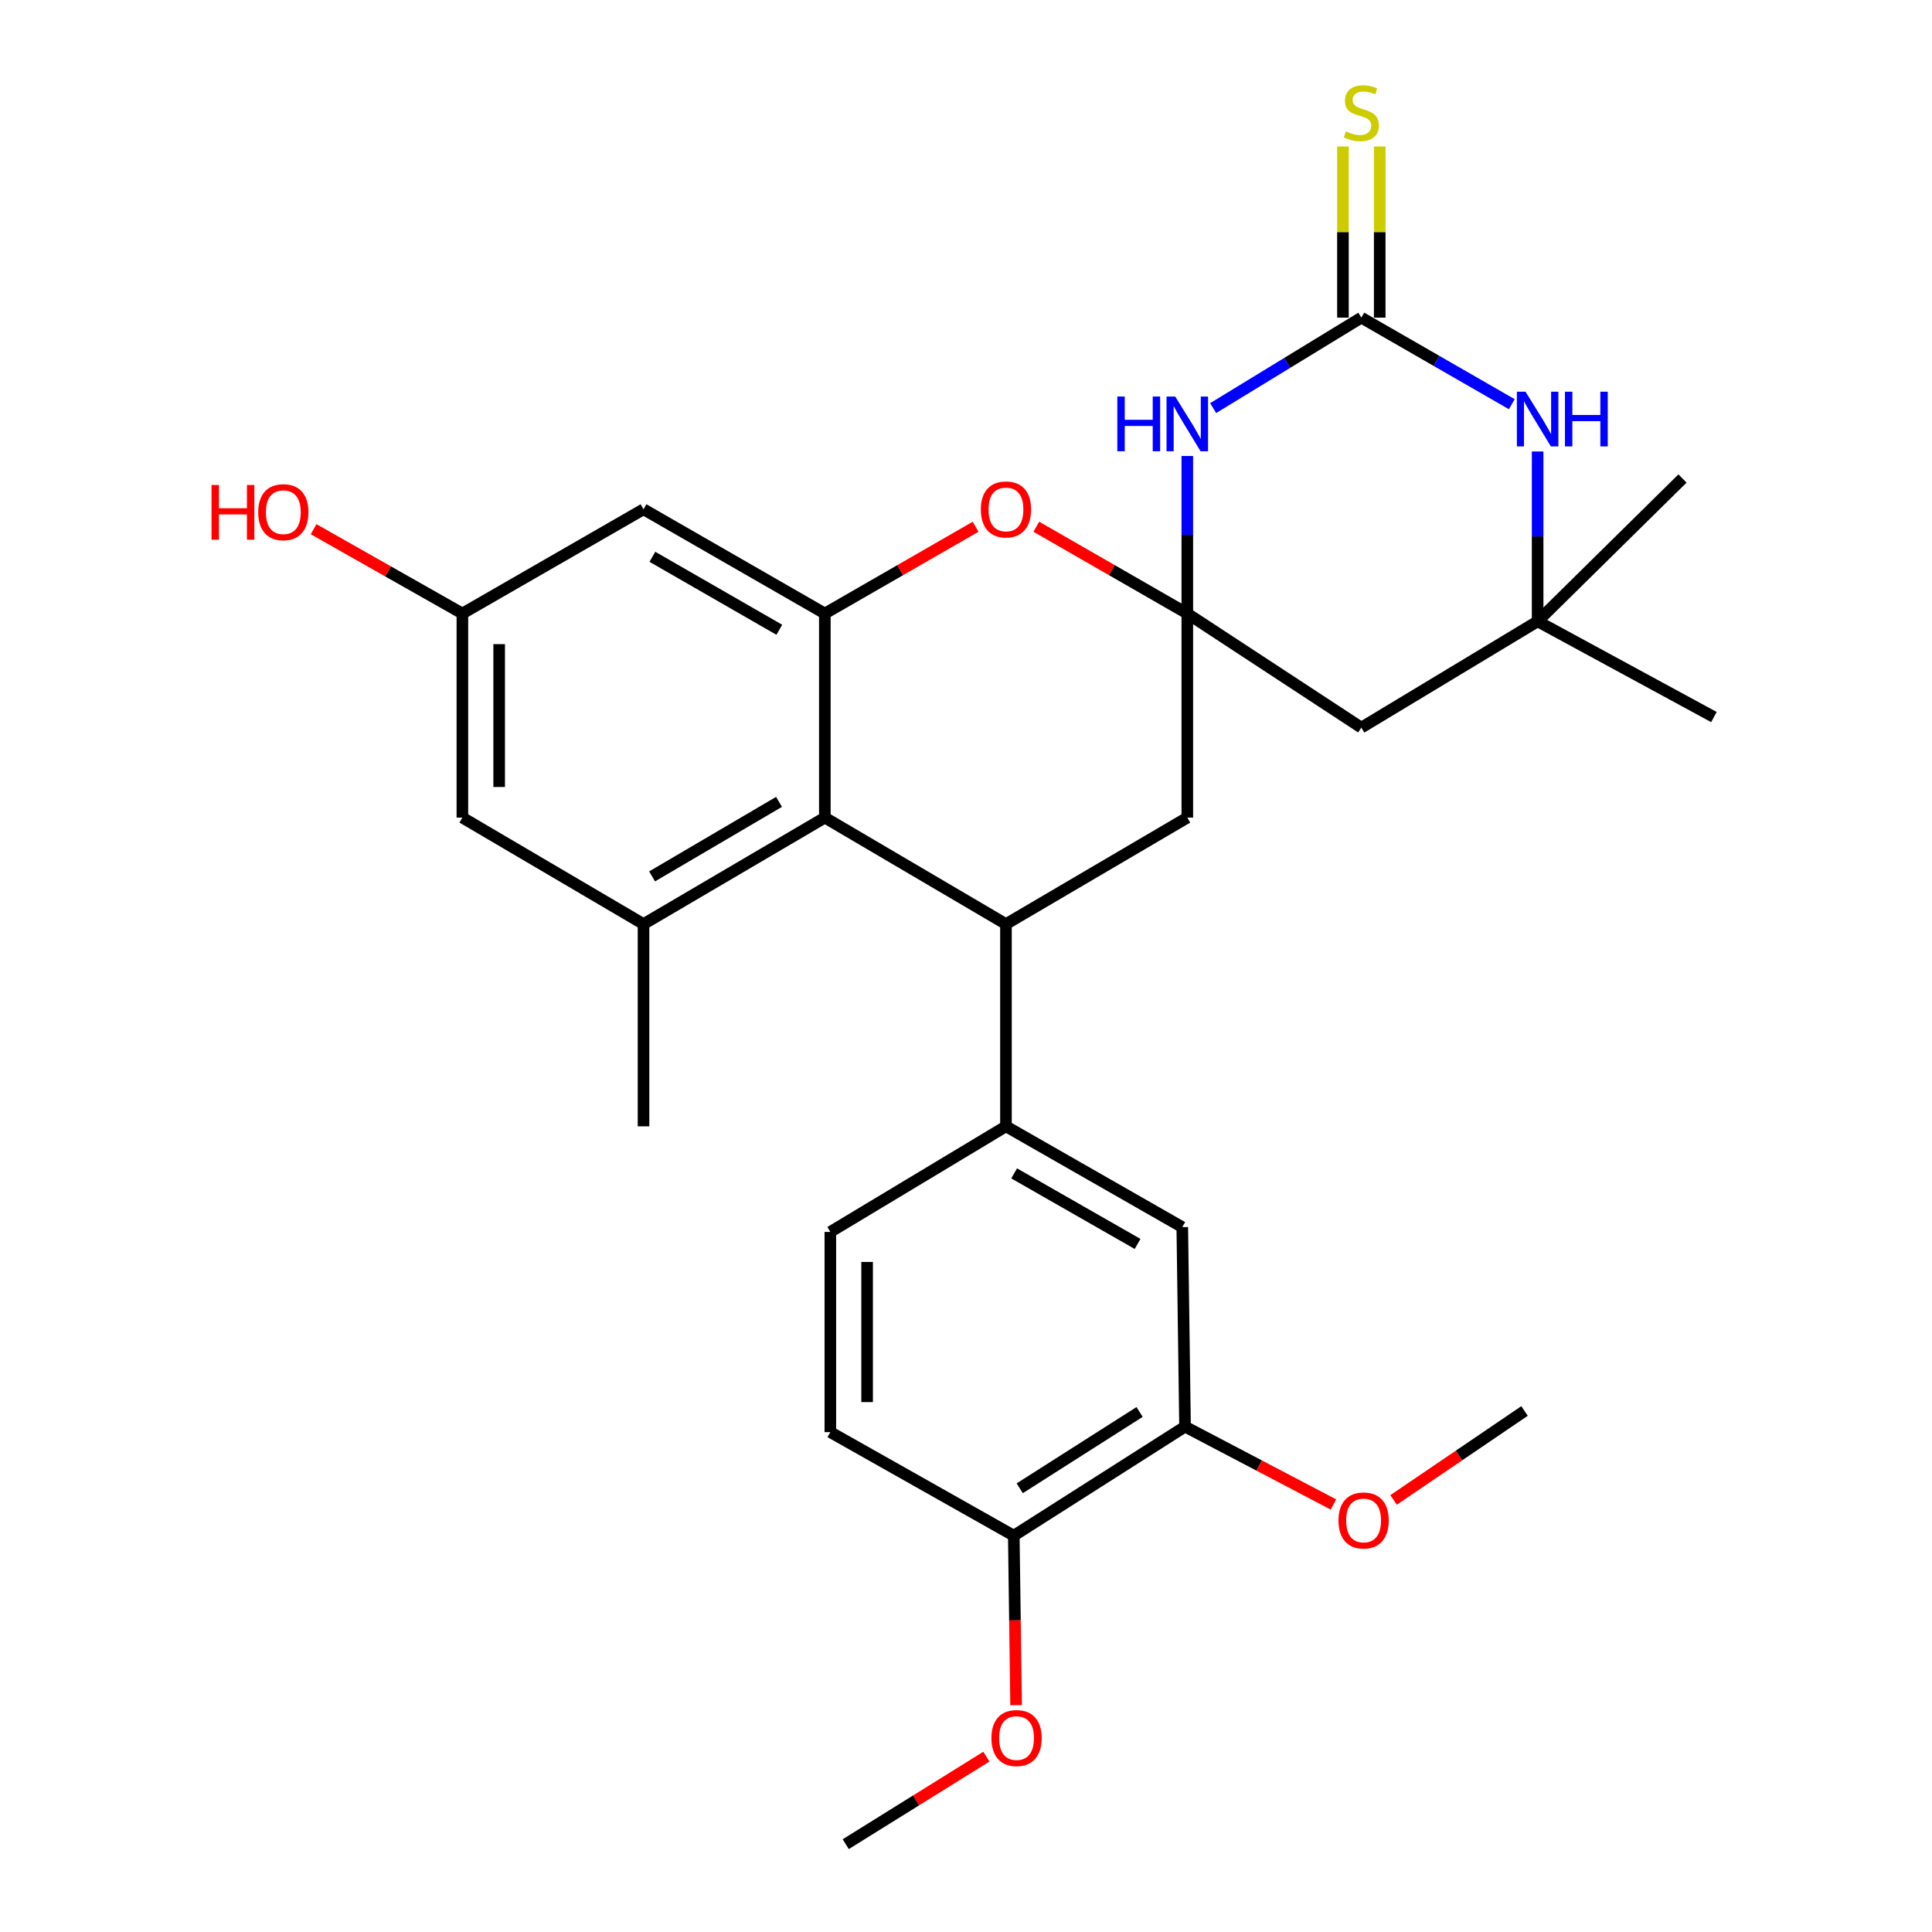 <?xml version='1.0' encoding='iso-8859-1'?>
<svg version='1.1' baseProfile='full'
              xmlns='http://www.w3.org/2000/svg'
                      xmlns:rdkit='http://www.rdkit.org/xml'
                      xmlns:xlink='http://www.w3.org/1999/xlink'
                  xml:space='preserve'
width='1000px' height='1000px' viewBox='0 0 1000 1000'>
<!-- END OF HEADER -->
<rect style='opacity:1.0;fill:#FFFFFF;stroke:none' width='1000' height='1000' x='0' y='0'> </rect>
<path class='bond-0' d='M 614.547,317.56 L 614.547,276.789' style='fill:none;fill-rule:evenodd;stroke:#000000;stroke-width:6px;stroke-linecap:butt;stroke-linejoin:miter;stroke-opacity:1' />
<path class='bond-0' d='M 614.547,276.789 L 614.547,236.018' style='fill:none;fill-rule:evenodd;stroke:#0000FF;stroke-width:6px;stroke-linecap:butt;stroke-linejoin:miter;stroke-opacity:1' />
<path class='bond-5' d='M 614.547,317.56 L 575.469,295.095' style='fill:none;fill-rule:evenodd;stroke:#000000;stroke-width:6px;stroke-linecap:butt;stroke-linejoin:miter;stroke-opacity:1' />
<path class='bond-5' d='M 575.469,295.095 L 536.391,272.631' style='fill:none;fill-rule:evenodd;stroke:#FF0000;stroke-width:6px;stroke-linecap:butt;stroke-linejoin:miter;stroke-opacity:1' />
<path class='bond-9' d='M 614.547,317.56 L 704.623,376.617' style='fill:none;fill-rule:evenodd;stroke:#000000;stroke-width:6px;stroke-linecap:butt;stroke-linejoin:miter;stroke-opacity:1' />
<path class='bond-11' d='M 614.547,317.56 L 614.547,423.194' style='fill:none;fill-rule:evenodd;stroke:#000000;stroke-width:6px;stroke-linecap:butt;stroke-linejoin:miter;stroke-opacity:1' />
<path class='bond-1' d='M 627.925,211.236 L 666.274,187.822' style='fill:none;fill-rule:evenodd;stroke:#0000FF;stroke-width:6px;stroke-linecap:butt;stroke-linejoin:miter;stroke-opacity:1' />
<path class='bond-1' d='M 666.274,187.822 L 704.623,164.409' style='fill:none;fill-rule:evenodd;stroke:#000000;stroke-width:6px;stroke-linecap:butt;stroke-linejoin:miter;stroke-opacity:1' />
<path class='bond-15' d='M 714.142,164.409 L 714.142,120.115' style='fill:none;fill-rule:evenodd;stroke:#000000;stroke-width:6px;stroke-linecap:butt;stroke-linejoin:miter;stroke-opacity:1' />
<path class='bond-15' d='M 714.142,120.115 L 714.142,75.821' style='fill:none;fill-rule:evenodd;stroke:#CCCC00;stroke-width:6px;stroke-linecap:butt;stroke-linejoin:miter;stroke-opacity:1' />
<path class='bond-15' d='M 695.105,164.409 L 695.105,120.115' style='fill:none;fill-rule:evenodd;stroke:#000000;stroke-width:6px;stroke-linecap:butt;stroke-linejoin:miter;stroke-opacity:1' />
<path class='bond-15' d='M 695.105,120.115 L 695.105,75.821' style='fill:none;fill-rule:evenodd;stroke:#CCCC00;stroke-width:6px;stroke-linecap:butt;stroke-linejoin:miter;stroke-opacity:1' />
<path class='bond-30' d='M 704.623,164.409 L 743.562,186.812' style='fill:none;fill-rule:evenodd;stroke:#000000;stroke-width:6px;stroke-linecap:butt;stroke-linejoin:miter;stroke-opacity:1' />
<path class='bond-30' d='M 743.562,186.812 L 782.501,209.215' style='fill:none;fill-rule:evenodd;stroke:#0000FF;stroke-width:6px;stroke-linecap:butt;stroke-linejoin:miter;stroke-opacity:1' />
<path class='bond-2' d='M 520.684,478.306 L 614.547,423.194' style='fill:none;fill-rule:evenodd;stroke:#000000;stroke-width:6px;stroke-linecap:butt;stroke-linejoin:miter;stroke-opacity:1' />
<path class='bond-3' d='M 520.684,478.306 L 426.938,423.194' style='fill:none;fill-rule:evenodd;stroke:#000000;stroke-width:6px;stroke-linecap:butt;stroke-linejoin:miter;stroke-opacity:1' />
<path class='bond-8' d='M 520.684,478.306 L 520.684,582.988' style='fill:none;fill-rule:evenodd;stroke:#000000;stroke-width:6px;stroke-linecap:butt;stroke-linejoin:miter;stroke-opacity:1' />
<path class='bond-7' d='M 426.938,423.194 L 333.086,478.306' style='fill:none;fill-rule:evenodd;stroke:#000000;stroke-width:6px;stroke-linecap:butt;stroke-linejoin:miter;stroke-opacity:1' />
<path class='bond-7' d='M 403.221,415.045 L 337.524,453.623' style='fill:none;fill-rule:evenodd;stroke:#000000;stroke-width:6px;stroke-linecap:butt;stroke-linejoin:miter;stroke-opacity:1' />
<path class='bond-29' d='M 426.938,423.194 L 426.938,317.56' style='fill:none;fill-rule:evenodd;stroke:#000000;stroke-width:6px;stroke-linecap:butt;stroke-linejoin:miter;stroke-opacity:1' />
<path class='bond-4' d='M 426.938,317.56 L 465.959,295.1' style='fill:none;fill-rule:evenodd;stroke:#000000;stroke-width:6px;stroke-linecap:butt;stroke-linejoin:miter;stroke-opacity:1' />
<path class='bond-4' d='M 465.959,295.1 L 504.98,272.64' style='fill:none;fill-rule:evenodd;stroke:#FF0000;stroke-width:6px;stroke-linecap:butt;stroke-linejoin:miter;stroke-opacity:1' />
<path class='bond-12' d='M 426.938,317.56 L 333.086,263.601' style='fill:none;fill-rule:evenodd;stroke:#000000;stroke-width:6px;stroke-linecap:butt;stroke-linejoin:miter;stroke-opacity:1' />
<path class='bond-12' d='M 403.372,325.97 L 337.676,288.199' style='fill:none;fill-rule:evenodd;stroke:#000000;stroke-width:6px;stroke-linecap:butt;stroke-linejoin:miter;stroke-opacity:1' />
<path class='bond-6' d='M 795.873,233.685 L 795.873,277.643' style='fill:none;fill-rule:evenodd;stroke:#0000FF;stroke-width:6px;stroke-linecap:butt;stroke-linejoin:miter;stroke-opacity:1' />
<path class='bond-6' d='M 795.873,277.643 L 795.873,321.6' style='fill:none;fill-rule:evenodd;stroke:#000000;stroke-width:6px;stroke-linecap:butt;stroke-linejoin:miter;stroke-opacity:1' />
<path class='bond-16' d='M 333.086,478.306 L 239.33,423.194' style='fill:none;fill-rule:evenodd;stroke:#000000;stroke-width:6px;stroke-linecap:butt;stroke-linejoin:miter;stroke-opacity:1' />
<path class='bond-24' d='M 333.086,478.306 L 333.086,582.988' style='fill:none;fill-rule:evenodd;stroke:#000000;stroke-width:6px;stroke-linecap:butt;stroke-linejoin:miter;stroke-opacity:1' />
<path class='bond-13' d='M 520.684,582.988 L 611.945,635.159' style='fill:none;fill-rule:evenodd;stroke:#000000;stroke-width:6px;stroke-linecap:butt;stroke-linejoin:miter;stroke-opacity:1' />
<path class='bond-13' d='M 524.925,607.34 L 588.808,643.86' style='fill:none;fill-rule:evenodd;stroke:#000000;stroke-width:6px;stroke-linecap:butt;stroke-linejoin:miter;stroke-opacity:1' />
<path class='bond-19' d='M 520.684,582.988 L 429.783,637.645' style='fill:none;fill-rule:evenodd;stroke:#000000;stroke-width:6px;stroke-linecap:butt;stroke-linejoin:miter;stroke-opacity:1' />
<path class='bond-10' d='M 704.623,376.617 L 795.873,321.6' style='fill:none;fill-rule:evenodd;stroke:#000000;stroke-width:6px;stroke-linecap:butt;stroke-linejoin:miter;stroke-opacity:1' />
<path class='bond-25' d='M 795.873,321.6 L 887.123,371.149' style='fill:none;fill-rule:evenodd;stroke:#000000;stroke-width:6px;stroke-linecap:butt;stroke-linejoin:miter;stroke-opacity:1' />
<path class='bond-26' d='M 795.873,321.6 L 870.858,247.674' style='fill:none;fill-rule:evenodd;stroke:#000000;stroke-width:6px;stroke-linecap:butt;stroke-linejoin:miter;stroke-opacity:1' />
<path class='bond-17' d='M 333.086,263.601 L 239.33,317.56' style='fill:none;fill-rule:evenodd;stroke:#000000;stroke-width:6px;stroke-linecap:butt;stroke-linejoin:miter;stroke-opacity:1' />
<path class='bond-14' d='M 611.945,635.159 L 613.373,738.424' style='fill:none;fill-rule:evenodd;stroke:#000000;stroke-width:6px;stroke-linecap:butt;stroke-linejoin:miter;stroke-opacity:1' />
<path class='bond-21' d='M 613.373,738.424 L 651.78,758.57' style='fill:none;fill-rule:evenodd;stroke:#000000;stroke-width:6px;stroke-linecap:butt;stroke-linejoin:miter;stroke-opacity:1' />
<path class='bond-21' d='M 651.78,758.57 L 690.188,778.717' style='fill:none;fill-rule:evenodd;stroke:#FF0000;stroke-width:6px;stroke-linecap:butt;stroke-linejoin:miter;stroke-opacity:1' />
<path class='bond-32' d='M 613.373,738.424 L 524.735,794.858' style='fill:none;fill-rule:evenodd;stroke:#000000;stroke-width:6px;stroke-linecap:butt;stroke-linejoin:miter;stroke-opacity:1' />
<path class='bond-32' d='M 589.853,730.83 L 527.807,770.334' style='fill:none;fill-rule:evenodd;stroke:#000000;stroke-width:6px;stroke-linecap:butt;stroke-linejoin:miter;stroke-opacity:1' />
<path class='bond-31' d='M 239.33,423.194 L 239.33,317.56' style='fill:none;fill-rule:evenodd;stroke:#000000;stroke-width:6px;stroke-linecap:butt;stroke-linejoin:miter;stroke-opacity:1' />
<path class='bond-31' d='M 258.367,407.349 L 258.367,333.405' style='fill:none;fill-rule:evenodd;stroke:#000000;stroke-width:6px;stroke-linecap:butt;stroke-linejoin:miter;stroke-opacity:1' />
<path class='bond-22' d='M 239.33,317.56 L 200.822,295.734' style='fill:none;fill-rule:evenodd;stroke:#000000;stroke-width:6px;stroke-linecap:butt;stroke-linejoin:miter;stroke-opacity:1' />
<path class='bond-22' d='M 200.822,295.734 L 162.315,273.907' style='fill:none;fill-rule:evenodd;stroke:#FF0000;stroke-width:6px;stroke-linecap:butt;stroke-linejoin:miter;stroke-opacity:1' />
<path class='bond-18' d='M 524.735,794.858 L 429.783,741.269' style='fill:none;fill-rule:evenodd;stroke:#000000;stroke-width:6px;stroke-linecap:butt;stroke-linejoin:miter;stroke-opacity:1' />
<path class='bond-23' d='M 524.735,794.858 L 525.333,838.725' style='fill:none;fill-rule:evenodd;stroke:#000000;stroke-width:6px;stroke-linecap:butt;stroke-linejoin:miter;stroke-opacity:1' />
<path class='bond-23' d='M 525.333,838.725 L 525.932,882.592' style='fill:none;fill-rule:evenodd;stroke:#FF0000;stroke-width:6px;stroke-linecap:butt;stroke-linejoin:miter;stroke-opacity:1' />
<path class='bond-20' d='M 429.783,637.645 L 429.783,741.269' style='fill:none;fill-rule:evenodd;stroke:#000000;stroke-width:6px;stroke-linecap:butt;stroke-linejoin:miter;stroke-opacity:1' />
<path class='bond-20' d='M 448.82,653.188 L 448.82,725.725' style='fill:none;fill-rule:evenodd;stroke:#000000;stroke-width:6px;stroke-linecap:butt;stroke-linejoin:miter;stroke-opacity:1' />
<path class='bond-27' d='M 721.314,776.364 L 755.204,753.343' style='fill:none;fill-rule:evenodd;stroke:#FF0000;stroke-width:6px;stroke-linecap:butt;stroke-linejoin:miter;stroke-opacity:1' />
<path class='bond-27' d='M 755.204,753.343 L 789.094,730.323' style='fill:none;fill-rule:evenodd;stroke:#000000;stroke-width:6px;stroke-linecap:butt;stroke-linejoin:miter;stroke-opacity:1' />
<path class='bond-28' d='M 510.559,909.238 L 474.153,931.892' style='fill:none;fill-rule:evenodd;stroke:#FF0000;stroke-width:6px;stroke-linecap:butt;stroke-linejoin:miter;stroke-opacity:1' />
<path class='bond-28' d='M 474.153,931.892 L 437.747,954.545' style='fill:none;fill-rule:evenodd;stroke:#000000;stroke-width:6px;stroke-linecap:butt;stroke-linejoin:miter;stroke-opacity:1' />
<path  class='atom-1' d='M 578.327 205.244
L 582.167 205.244
L 582.167 217.284
L 596.647 217.284
L 596.647 205.244
L 600.487 205.244
L 600.487 233.564
L 596.647 233.564
L 596.647 220.484
L 582.167 220.484
L 582.167 233.564
L 578.327 233.564
L 578.327 205.244
' fill='#0000FF'/>
<path  class='atom-1' d='M 608.287 205.244
L 617.567 220.244
Q 618.487 221.724, 619.967 224.404
Q 621.447 227.084, 621.527 227.244
L 621.527 205.244
L 625.287 205.244
L 625.287 233.564
L 621.407 233.564
L 611.447 217.164
Q 610.287 215.244, 609.047 213.044
Q 607.847 210.844, 607.487 210.164
L 607.487 233.564
L 603.807 233.564
L 603.807 205.244
L 608.287 205.244
' fill='#0000FF'/>
<path  class='atom-6' d='M 507.684 263.681
Q 507.684 256.881, 511.044 253.081
Q 514.404 249.281, 520.684 249.281
Q 526.964 249.281, 530.324 253.081
Q 533.684 256.881, 533.684 263.681
Q 533.684 270.561, 530.284 274.481
Q 526.884 278.361, 520.684 278.361
Q 514.444 278.361, 511.044 274.481
Q 507.684 270.601, 507.684 263.681
M 520.684 275.161
Q 525.004 275.161, 527.324 272.281
Q 529.684 269.361, 529.684 263.681
Q 529.684 258.121, 527.324 255.321
Q 525.004 252.481, 520.684 252.481
Q 516.364 252.481, 514.004 255.281
Q 511.684 258.081, 511.684 263.681
Q 511.684 269.401, 514.004 272.281
Q 516.364 275.161, 520.684 275.161
' fill='#FF0000'/>
<path  class='atom-7' d='M 789.613 202.748
L 798.893 217.748
Q 799.813 219.228, 801.293 221.908
Q 802.773 224.588, 802.853 224.748
L 802.853 202.748
L 806.613 202.748
L 806.613 231.068
L 802.733 231.068
L 792.773 214.668
Q 791.613 212.748, 790.373 210.548
Q 789.173 208.348, 788.813 207.668
L 788.813 231.068
L 785.133 231.068
L 785.133 202.748
L 789.613 202.748
' fill='#0000FF'/>
<path  class='atom-7' d='M 810.013 202.748
L 813.853 202.748
L 813.853 214.788
L 828.333 214.788
L 828.333 202.748
L 832.173 202.748
L 832.173 231.068
L 828.333 231.068
L 828.333 217.988
L 813.853 217.988
L 813.853 231.068
L 810.013 231.068
L 810.013 202.748
' fill='#0000FF'/>
<path  class='atom-16' d='M 696.623 68.008
Q 696.943 68.128, 698.263 68.688
Q 699.583 69.248, 701.023 69.608
Q 702.503 69.928, 703.943 69.928
Q 706.623 69.928, 708.183 68.648
Q 709.743 67.328, 709.743 65.048
Q 709.743 63.488, 708.943 62.528
Q 708.183 61.568, 706.983 61.048
Q 705.783 60.528, 703.783 59.928
Q 701.263 59.168, 699.743 58.448
Q 698.263 57.728, 697.183 56.208
Q 696.143 54.688, 696.143 52.128
Q 696.143 48.568, 698.543 46.368
Q 700.983 44.168, 705.783 44.168
Q 709.063 44.168, 712.783 45.728
L 711.863 48.808
Q 708.463 47.408, 705.903 47.408
Q 703.143 47.408, 701.623 48.568
Q 700.103 49.688, 700.143 51.648
Q 700.143 53.168, 700.903 54.088
Q 701.703 55.008, 702.823 55.528
Q 703.983 56.048, 705.903 56.648
Q 708.463 57.448, 709.983 58.248
Q 711.503 59.048, 712.583 60.688
Q 713.703 62.288, 713.703 65.048
Q 713.703 68.968, 711.063 71.088
Q 708.463 73.168, 704.103 73.168
Q 701.583 73.168, 699.663 72.608
Q 697.783 72.088, 695.543 71.168
L 696.623 68.008
' fill='#CCCC00'/>
<path  class='atom-22' d='M 692.797 786.984
Q 692.797 780.184, 696.157 776.384
Q 699.517 772.584, 705.797 772.584
Q 712.077 772.584, 715.437 776.384
Q 718.797 780.184, 718.797 786.984
Q 718.797 793.864, 715.397 797.784
Q 711.997 801.664, 705.797 801.664
Q 699.557 801.664, 696.157 797.784
Q 692.797 793.904, 692.797 786.984
M 705.797 798.464
Q 710.117 798.464, 712.437 795.584
Q 714.797 792.664, 714.797 786.984
Q 714.797 781.424, 712.437 778.624
Q 710.117 775.784, 705.797 775.784
Q 701.477 775.784, 699.117 778.584
Q 696.797 781.384, 696.797 786.984
Q 696.797 792.704, 699.117 795.584
Q 701.477 798.464, 705.797 798.464
' fill='#FF0000'/>
<path  class='atom-23' d='M 109.492 251.029
L 113.332 251.029
L 113.332 263.069
L 127.812 263.069
L 127.812 251.029
L 131.652 251.029
L 131.652 279.349
L 127.812 279.349
L 127.812 266.269
L 113.332 266.269
L 113.332 279.349
L 109.492 279.349
L 109.492 251.029
' fill='#FF0000'/>
<path  class='atom-23' d='M 133.652 265.109
Q 133.652 258.309, 137.012 254.509
Q 140.372 250.709, 146.652 250.709
Q 152.932 250.709, 156.292 254.509
Q 159.652 258.309, 159.652 265.109
Q 159.652 271.989, 156.252 275.909
Q 152.852 279.789, 146.652 279.789
Q 140.412 279.789, 137.012 275.909
Q 133.652 272.029, 133.652 265.109
M 146.652 276.589
Q 150.972 276.589, 153.292 273.709
Q 155.652 270.789, 155.652 265.109
Q 155.652 259.549, 153.292 256.749
Q 150.972 253.909, 146.652 253.909
Q 142.332 253.909, 139.972 256.709
Q 137.652 259.509, 137.652 265.109
Q 137.652 270.829, 139.972 273.709
Q 142.332 276.589, 146.652 276.589
' fill='#FF0000'/>
<path  class='atom-24' d='M 513.163 899.609
Q 513.163 892.809, 516.523 889.009
Q 519.883 885.209, 526.163 885.209
Q 532.443 885.209, 535.803 889.009
Q 539.163 892.809, 539.163 899.609
Q 539.163 906.489, 535.763 910.409
Q 532.363 914.289, 526.163 914.289
Q 519.923 914.289, 516.523 910.409
Q 513.163 906.529, 513.163 899.609
M 526.163 911.089
Q 530.483 911.089, 532.803 908.209
Q 535.163 905.289, 535.163 899.609
Q 535.163 894.049, 532.803 891.249
Q 530.483 888.409, 526.163 888.409
Q 521.843 888.409, 519.483 891.209
Q 517.163 894.009, 517.163 899.609
Q 517.163 905.329, 519.483 908.209
Q 521.843 911.089, 526.163 911.089
' fill='#FF0000'/>
</svg>
